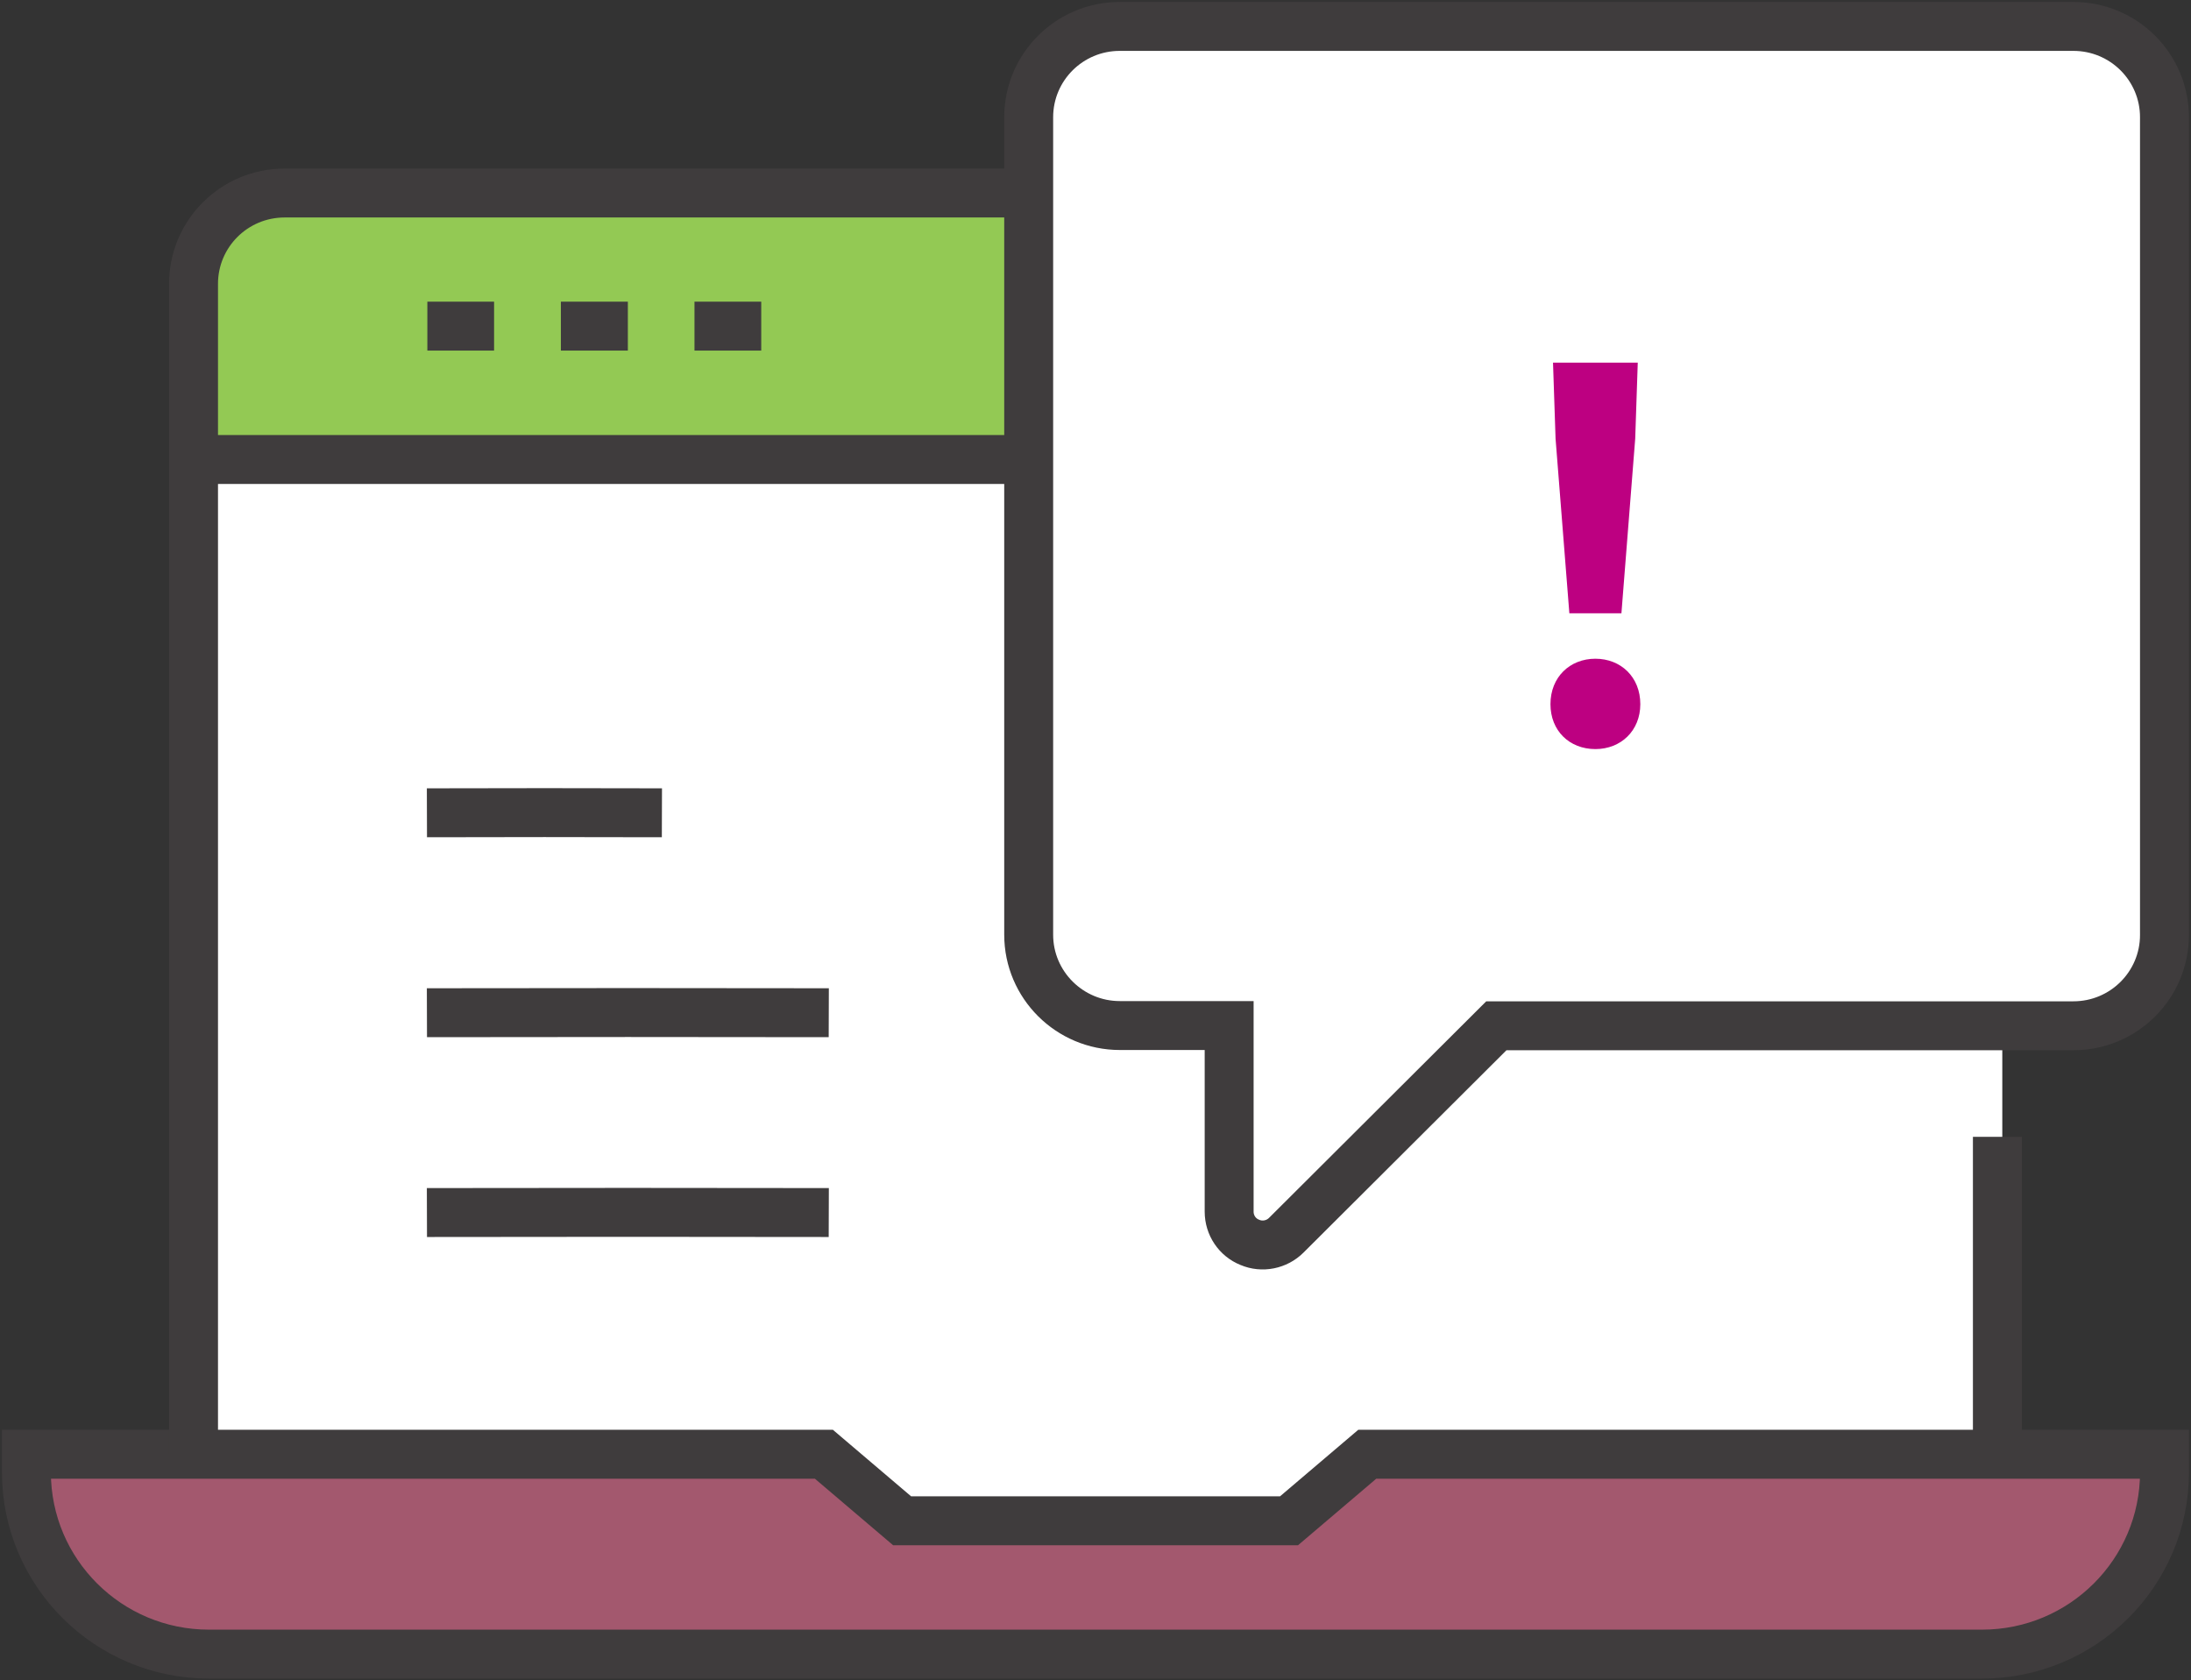 <svg width="103" height="79" viewBox="0 0 103 79" fill="none" xmlns="http://www.w3.org/2000/svg">
<rect x="0" y="0" width="103" height="79" fill="#333333" stroke="none"/>
<g clip-path="url(#clip0_4036_38261)">
<rect x="8.656" y="21.578" width="85.473" height="52.861" fill="white"/>
<path d="M101.754 68.359V69.201C101.754 73.926 97.913 77.756 93.174 77.756H9.822C5.083 77.756 1.242 73.926 1.242 69.201V68.359H38.731L42.41 71.488H60.597L64.276 68.359H101.754Z" fill="#2E8ED5"/>
<path d="M48.361 9.07V21.595H9.098V13.342C9.098 10.98 11.013 9.07 13.382 9.07H48.35H48.361Z" fill="#93C954"/>
<path d="M75.052 30.99C75.918 30.99 76.621 30.289 76.621 29.426C76.621 28.563 75.918 27.861 75.052 27.861C74.186 27.861 73.483 28.563 73.483 29.426C73.483 30.289 74.186 30.99 75.052 30.99ZM86.044 21.594V37.258C86.044 38.984 84.638 40.386 82.907 40.386H67.208C65.466 40.386 64.07 38.984 64.07 37.258V21.594H86.055H86.044Z" fill="#B3DFF7"/>
<path d="M9.097 68.367H1.242V69.209C1.242 73.934 5.083 77.763 9.822 77.763H93.174C97.913 77.763 101.754 73.934 101.754 69.209V68.367H64.276L60.597 71.496H42.41L38.731 68.367H9.097Z" fill="#A3586E" stroke="#3F3C3D" stroke-width="2.3" stroke-miterlimit="10"/>
<path d="M20.07 38.211C23.641 38.2 27.557 38.2 31.117 38.211" stroke="#3F3C3D" stroke-width="2.3" stroke-miterlimit="10"/>
<path d="M20.07 47.61C23.641 47.599 35.412 47.599 38.961 47.61" stroke="#3F3C3D" stroke-width="2.3" stroke-miterlimit="10"/>
<path d="M20.07 57.004C23.641 56.993 35.412 56.993 38.961 57.004" stroke="#3F3C3D" stroke-width="2.3" stroke-miterlimit="10"/>
<path d="M93.898 68.365V53.445" stroke="#3F3C3D" stroke-width="2.3" stroke-miterlimit="10"/>
<path d="M9.098 68.365V13.346C9.098 10.984 11.013 9.074 13.382 9.074H48.35" stroke="#3F3C3D" stroke-width="2.3" stroke-miterlimit="10"/>
<path d="M9.098 21.602H48.361" stroke="#3F3C3D" stroke-width="2.3" stroke-miterlimit="10"/>
<path d="M20.09 15.332H23.227" stroke="#3F3C3D" stroke-width="2.3" stroke-miterlimit="10"/>
<path d="M26.367 15.332H29.516" stroke="#3F3C3D" stroke-width="2.3" stroke-miterlimit="10"/>
<path d="M32.648 15.332H35.786" stroke="#3F3C3D" stroke-width="2.3" stroke-miterlimit="10"/>
<path d="M48.359 21.599V43.941C48.359 46.303 50.285 48.213 52.644 48.213H57.783V56.962C57.783 57.598 58.162 58.17 58.757 58.407C59.341 58.656 60.023 58.515 60.466 58.073L70.344 48.224H97.468C99.838 48.224 101.753 46.314 101.753 43.952V5.514C101.753 3.152 99.838 1.242 97.468 1.242H52.644C50.274 1.242 48.359 3.152 48.359 5.514V21.599Z" fill="white" stroke="#3F3C3D" stroke-width="2.3" stroke-miterlimit="10"/>
<path d="M73.776 28.832L73.128 20.624L73.008 17.048H76.992L76.872 20.624L76.224 28.832H73.776ZM75 35.216C73.776 35.216 72.888 34.352 72.888 33.104C72.888 31.832 73.8 30.968 75 30.968C76.2 30.968 77.112 31.832 77.112 33.104C77.112 34.352 76.2 35.216 75 35.216Z" fill="#BD0081"/>
</g>
<defs>
<clipPath id="clip0_4036_38261">
<rect width="103" height="79" fill="white"/>
</clipPath>
</defs>
</svg>
